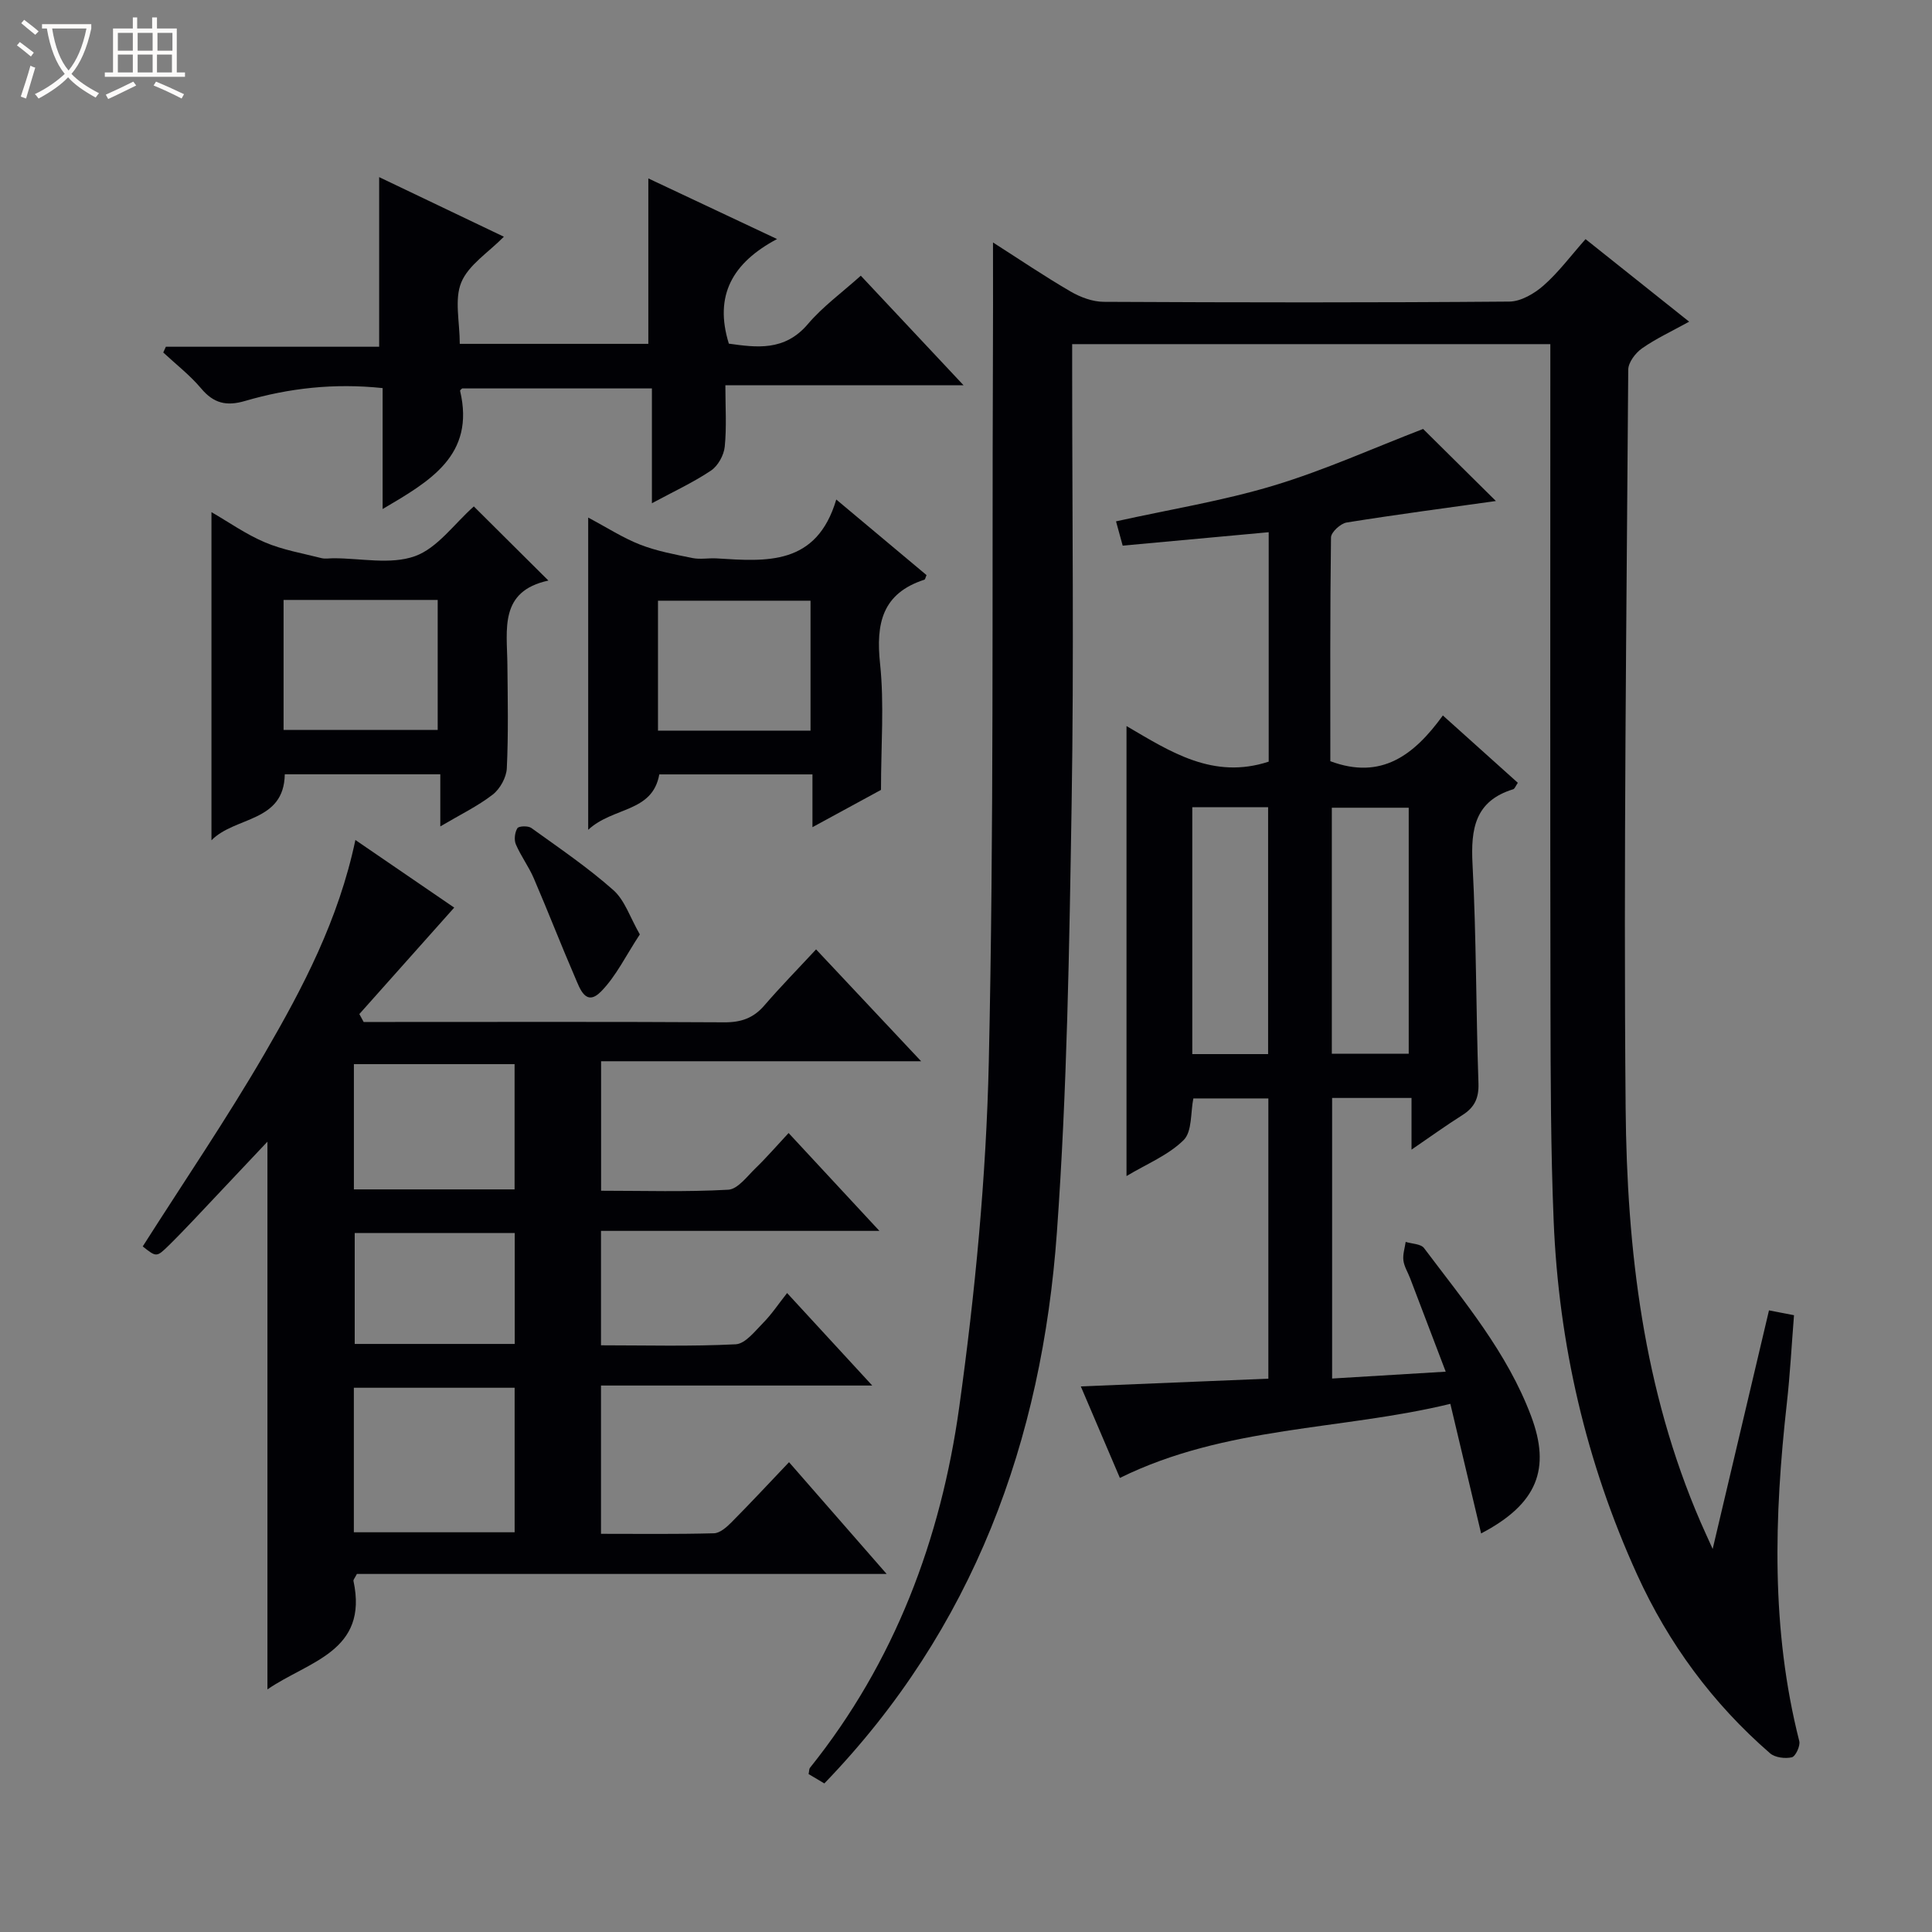 <svg enable-background="new 0 0 400 400" viewBox="0 0 400 400" xmlns="http://www.w3.org/2000/svg"><rect x="0" y="0" width="400" height="400" fill="#808080" stroke="none"/><path d="m6.4 11.7c-1-.8-1.9-1.6-2.9-2.3l.6-.7c.9.7 1.9 1.4 2.9 2.2zm-2.1 8.3c.7-2.1 1.4-4.2 2-6.4.2.1.6.3 1 .4-.7 2.3-1.3 4.4-1.9 6.4zm3-12.8c-1.1-.9-2.1-1.7-2.9-2.4l.6-.7c1 .8 2 1.5 3 2.4zm1.4-1.3v-.9h10.2v.9c-.9 4.2-2.3 7.3-4.1 9.4 1.3 1.4 3.2 2.7 5.7 4-.2.2-.4.5-.7.9-2.5-1.4-4.4-2.7-5.7-4.2-1.4 1.5-3.5 3-6.1 4.4 0 0 0 0-.1-.1-.3-.4-.5-.7-.7-.8 2.7-1.3 4.7-2.8 6.2-4.2-1.8-2.2-3-5.3-3.7-9.4zm9.2 0h-7.1c.6 3.8 1.7 6.7 3.4 8.7 1.7-2.1 2.9-4.8 3.7-8.7z" fill="#fcfbfa"/><path d="m31.6 3.6h.9v2.3h4.1v9.1h1.7v.9h-16.6v-.9h1.7v-9.1h4.1v-2.3h.9v2.3h3.1v-2.3zm-4 13.3.6.8c-1.9.9-3.8 1.9-5.8 2.8-.2-.3-.3-.6-.5-.9 2-.9 3.9-1.8 5.7-2.7zm-3.2-10.1v3.7h3.1v-3.7zm0 4.5v3.7h3.1v-3.7zm4.1-4.5v3.7h3.1v-3.7zm0 4.5v3.7h3.1v-3.7zm9.1 9.1c-2.1-1.1-4.1-2-5.8-2.7l.5-.8c2.2.9 4.1 1.8 5.8 2.6zm-1.9-13.6h-3.1v3.7h3.1zm-3.2 4.5v3.7h3.1v-3.7z" fill="#fcfbfa"/><g fill="#010105"><path d="m205.59 50.2c5.4 3.45 10.61 6.98 16.04 10.14 2.04 1.19 4.57 2.14 6.88 2.15 27.99.14 55.99.18 83.98-.05 2.41-.02 5.19-1.66 7.1-3.34 3.09-2.72 5.59-6.1 8.68-9.59 7.07 5.64 13.91 11.08 21.45 17.09-3.62 2-6.87 3.5-9.75 5.52-1.36.95-2.85 2.91-2.86 4.42-.35 50.96-.99 101.93-.54 152.89.26 29.31 3.67 58.36 15.52 85.71.64 1.47 1.31 2.92 2.5 5.56 4.07-17.25 7.84-33.19 11.66-49.4 1.57.3 3.11.6 5.18 1-.49 6.12-.81 12.22-1.49 18.28-2.62 23.43-3.3 46.77 2.58 69.9.25.99-.78 3.18-1.54 3.35-1.4.32-3.49.06-4.52-.84-11.86-10.29-21.01-22.71-27.5-36.96-10.58-23.24-16.24-47.74-17.29-73.22-.61-14.8-.63-29.62-.66-44.44-.08-43.66-.03-87.32-.03-130.98 0-1.96 0-3.93 0-6.14-33.03 0-65.63 0-99 0v5.16c0 29.99.38 60-.11 89.98-.48 29.59-.93 59.23-3.05 88.73-3.09 43.1-17.21 82.08-48.15 114.12-.95-.57-2.15-1.29-3.26-1.94.14-.68.1-1.07.28-1.29 17.56-21.89 27.11-47.36 30.91-74.69 3.29-23.65 5.58-47.59 6.12-71.44 1.07-48.11.66-96.25.85-144.38.05-8.28.02-16.58.02-25.3z"/><path d="m73.58 173.91c7.4 5.06 14.23 9.73 20.46 14-6.61 7.42-13.13 14.73-19.64 22.04.3.55.59 1.09.89 1.64h5.2c23.16 0 46.33-.07 69.49.07 3.46.02 6.01-.87 8.26-3.48 3.36-3.9 6.97-7.58 10.72-11.62 7.48 7.96 14.29 15.21 21.75 23.16-22.52 0-44.2 0-66.26 0v26.81c8.76 0 17.56.28 26.32-.21 1.98-.11 3.92-2.78 5.68-4.48 2.27-2.19 4.34-4.6 6.82-7.26 6.27 6.75 12.17 13.12 18.8 20.26-19.82 0-38.55 0-57.64 0v23.69c9.33 0 18.63.26 27.89-.21 1.99-.1 3.99-2.72 5.7-4.45 1.74-1.76 3.12-3.86 4.94-6.16 6.24 6.77 11.58 12.58 17.63 19.15-19.31 0-37.55 0-56.16 0v30.7c7.81 0 15.6.1 23.38-.11 1.24-.03 2.64-1.27 3.64-2.28 3.96-3.99 7.79-8.11 11.91-12.44 6.86 7.85 13.17 15.08 20.21 23.14-37.31 0-73.64 0-109.68 0-.45.88-.76 1.2-.71 1.44 3.16 14.66-9.32 16.61-17.81 22.46 0-37.93 0-75.26 0-113.4-5.27 5.59-10.21 10.85-15.16 16.08-1.72 1.81-3.45 3.62-5.23 5.37-2.57 2.51-2.59 2.49-5.43.24 8.48-13.34 17.36-26.37 25.26-39.97 7.91-13.63 15.28-27.63 18.77-44.18zm32.97 143.33c0-10.24 0-20.12 0-29.92-11.29 0-22.19 0-33.29 0v29.92zm-.01-70.99c0-8.94 0-17.49 0-25.93-11.3 0-22.2 0-33.27 0v25.93zm.03 32c0-7.89 0-15.43 0-22.96-11.27 0-22.17 0-33.13 0v22.96z"/><path d="m262.67 157.69c0-15.62 0-31.4 0-47.5-10.15.94-20.02 1.84-30.23 2.78-.46-1.68-.92-3.35-1.38-5.03 11.09-2.46 22.08-4.23 32.64-7.41 10.57-3.19 20.72-7.79 30.94-11.72 4.61 4.56 9.97 9.87 15.07 14.92-9.75 1.37-20.35 2.76-30.9 4.45-1.26.2-3.23 2.01-3.24 3.09-.21 15.47-.14 30.95-.14 46.33 10.57 3.94 17.35-1.26 23.3-9.47 5.42 4.87 10.43 9.37 15.52 13.94-.45.64-.63 1.24-.97 1.34-7.9 2.43-8.79 8.18-8.41 15.49.8 15.12.71 30.28 1.23 45.41.1 3.07-.83 4.98-3.33 6.56-3.37 2.13-6.61 4.47-10.53 7.15 0-3.72 0-7.04 0-10.7-5.82 0-11.04 0-16.44 0v58.09c7.82-.47 15.24-.92 23.52-1.42-2.6-6.82-4.98-13.07-7.36-19.32-.47-1.24-1.24-2.44-1.4-3.71-.16-1.24.29-2.56.47-3.84 1.3.41 3.14.4 3.8 1.28 8.28 11.02 17.22 21.61 22.17 34.79 4.08 10.86 1.37 18.16-10.35 24.29-2.1-8.85-4.14-17.43-6.37-26.83-22.57 5.49-46.49 4.53-68.42 15.34-2.49-5.84-5.14-12.05-8.09-18.95 13.21-.55 25.87-1.07 38.83-1.6 0-19.43 0-38.52 0-58.02-5.06 0-10.28 0-15.53 0-.59 2.88-.22 6.84-2.01 8.62-3.16 3.13-7.63 4.93-11.83 7.45 0-31.31 0-61.82 0-93.17 9.14 5.36 17.97 11.13 29.44 7.37zm-15.82 9.44v51.11h15.7c0-17.24 0-34.12 0-51.11-5.37 0-10.34 0-15.7 0zm28.89.1v50.93h15.92c0-17.18 0-33.94 0-50.93-5.38 0-10.49 0-15.92 0z"/><path d="m160.88 49.49c-9.25 4.92-13.07 11.7-9.98 21.66 5.7.79 11.53 1.63 16.36-4.05 3.07-3.62 7.03-6.49 10.96-10.02 7.06 7.53 13.83 14.75 21.28 22.69-16.78 0-32.65 0-49.32 0 0 4.55.28 8.66-.13 12.71-.18 1.77-1.4 3.98-2.85 4.95-3.67 2.46-7.74 4.34-12.23 6.76 0-8.22 0-15.79 0-23.77-13.29 0-26.19 0-39.28 0-.03.03-.47.33-.43.51 3.15 13.37-6.26 18.69-16.04 24.46 0-8.45 0-16.62 0-25.04-10.08-1.06-19.4.01-28.51 2.67-3.83 1.12-6.47.49-9.05-2.58-2.31-2.75-5.22-5-7.86-7.46.18-.4.36-.8.54-1.19h44.16c0-11.97 0-23.3 0-35.12 8.69 4.15 17.16 8.2 25.82 12.34-3.23 3.29-7.31 5.83-8.81 9.44-1.47 3.54-.32 8.17-.32 12.74h39.04c0-11.4 0-22.49 0-34.25 8.48 3.98 16.92 7.96 26.65 12.55z"/><path d="m98.1 104.85c4.98 4.95 9.92 9.86 15.44 15.35-10.24 2.2-8.56 10.13-8.49 17.38.07 7.16.22 14.34-.12 21.49-.09 1.9-1.41 4.28-2.93 5.45-3.12 2.41-6.75 4.16-10.84 6.58 0-3.81 0-7.14 0-10.79-11.01 0-21.43 0-32.2 0-.16 10.01-10.28 8.68-15.18 13.66 0-22.77 0-45.08 0-67.94 3.53 2.04 7.12 4.58 11.08 6.26 3.69 1.57 7.76 2.26 11.68 3.26.78.2 1.66.03 2.49.03 5.66-.01 11.82 1.37 16.85-.42 4.67-1.66 8.15-6.7 12.22-10.31zm-39.39 46.27h31.91c0-9.23 0-17.98 0-26.91-10.74 0-21.17 0-31.91 0z"/><path d="m121.78 171.8c0-22.14 0-42.89 0-64.64 3.94 2.09 7.21 4.22 10.78 5.61 3.45 1.34 7.18 2.03 10.83 2.77 1.6.32 3.32-.03 4.98.07 10.3.64 20.7 1.56 24.77-12.19 6.85 5.74 12.78 10.7 18.69 15.65-.21.46-.27.89-.45.95-8.74 2.84-10.06 9.06-9.17 17.41.88 8.35.19 16.87.19 26.11-3.68 2-8.61 4.68-14.19 7.72 0-3.92 0-7.27 0-10.93-10.91 0-21.31 0-31.71 0-1.42 7.94-9.55 6.67-14.72 11.47zm46.03-47.43c-10.85 0-21.22 0-31.58 0v26.9h31.58c0-9.08 0-17.84 0-26.9z"/><path d="m132.47 193.46c-2.88 4.36-4.89 8.62-8.01 11.8-3.19 3.26-4.4-.6-5.38-2.85-2.95-6.82-5.63-13.75-8.57-20.58-1.04-2.42-2.67-4.59-3.71-7.02-.4-.94-.22-2.47.32-3.34.29-.46 2.21-.53 2.88-.05 5.77 4.15 11.69 8.17 16.99 12.87 2.38 2.11 3.46 5.67 5.48 9.17z"/></g></svg>
